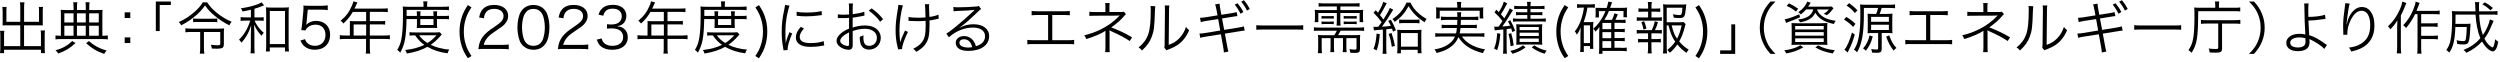<svg width="528" height="13" viewBox="0 0 528 13" fill="none" xmlns="http://www.w3.org/2000/svg">
<path d="M4.28 1.58C4.28 1.04 4.26 0.76 4.2 0.49H5.17C5.11 0.83 5.09 1.08 5.09 1.58V4.61H8.24V2.34C8.24 2 8.23 1.74 8.19 1.46H9.09C9.04 1.81 9.03 2.04 9.03 2.37V4.76C9.03 5 9.04 5.17 9.05 5.37C8.81 5.36 8.53 5.35 8.31 5.35H5.08V9.74H8.65V7.46C8.65 7.03 8.64 6.73 8.59 6.43H9.5C9.45 6.74 9.44 7.03 9.44 7.5V10.21C9.44 10.64 9.46 10.91 9.51 11.22H8.65V10.5H0.86V11.22H0C0.05 10.92 0.07 10.6 0.07 10.21V7.57C0.07 7.11 0.06 6.8 0.01 6.5H0.92C0.87 6.8 0.86 7.06 0.86 7.52V9.74H4.28V5.35H1.28C1.06 5.35 0.79 5.36 0.54 5.37C0.55 5.14 0.56 4.96 0.56 4.76V2.38C0.56 2.08 0.54 1.79 0.5 1.46H1.4C1.36 1.71 1.35 1.98 1.35 2.35V4.6H4.28V1.58Z" fill="black"/>
<path d="M15.53 1.54C15.53 1 15.52 0.78 15.46 0.48H16.34C16.27 0.8 16.26 1.03 16.26 1.55V2.11H18.12V1.55C18.12 0.99 18.11 0.77 18.05 0.48H18.93C18.87 0.79 18.85 1.04 18.85 1.54V2.12H20.53C21.11 2.12 21.44 2.11 21.67 2.08C21.63 2.32 21.62 2.6 21.62 3.04V7.55C22.17 7.55 22.44 7.53 22.77 7.48V8.32C22.43 8.27 22.06 8.25 21.53 8.25H12.95C12.43 8.25 12.05 8.27 11.72 8.32V7.48C12.04 7.53 12.31 7.55 12.86 7.55V3.04C12.86 2.6 12.85 2.34 12.81 2.08C13.07 2.1 13.39 2.12 13.91 2.12H15.54V1.54H15.53ZM15.95 9.1C14.63 10.28 13.87 10.73 12.3 11.3C12.08 10.96 11.98 10.831 11.72 10.62C12.63 10.37 13.12 10.161 13.77 9.8C14.33 9.48 14.65 9.24 15.26 8.66L15.94 9.1H15.95ZM15.53 2.81H13.59V4.74H15.53V2.81ZM15.53 5.43H13.59V7.55H15.53V5.43ZM18.11 4.74V2.81H16.25V4.74H18.11ZM18.11 7.55V5.43H16.25V7.55H18.11ZM18.78 8.68C19.44 9.24 19.76 9.47 20.38 9.81C21.1 10.21 21.63 10.421 22.53 10.671C22.29 10.931 22.18 11.081 22.01 11.38C21.13 11.081 20.61 10.841 19.93 10.441C19.32 10.07 18.95 9.78 18.18 9.12L18.78 8.68ZM20.86 4.74V2.81H18.83V4.74H20.86ZM20.86 7.55V5.43H18.83V7.55H20.86Z" fill="black"/>
<path d="M27.52 3.8H26.33V2.61H27.52V3.8ZM26.33 9.09V7.9H27.52V9.09H26.33Z" fill="black"/>
<path d="M32.91 6.57V0.32H36.09V1.06H33.73V6.56H32.91V6.57Z" fill="black"/>
<path d="M43.73 0.47C44.32 1.37 44.97 2.05 45.9 2.8C46.88 3.57 47.87 4.16 48.92 4.59C48.66 4.93 48.62 4.99 48.44 5.35C47.29 4.79 46.27 4.11 45.25 3.26C44.41 2.55 43.88 1.99 43.31 1.15C42.69 2.01 42.29 2.46 41.52 3.14C40.47 4.06 39.47 4.75 38.26 5.34C38.09 5 38.03 4.93 37.76 4.66C38.92 4.14 40.05 3.42 40.96 2.62C41.79 1.91 42.34 1.29 42.83 0.49H43.73V0.47ZM40.53 6.75C40.06 6.75 39.61 6.77 39.15 6.82V5.98C39.59 6.03 39.99 6.05 40.53 6.05H46.23C46.72 6.05 46.98 6.04 47.33 6C47.29 6.3 47.28 6.58 47.28 7V9.33C47.28 9.75 47.15 10.04 46.9 10.15C46.7 10.23 46.28 10.29 45.82 10.29C45.57 10.29 45.16 10.28 44.74 10.25C44.69 9.94 44.64 9.76 44.54 9.45C45.14 9.52 45.56 9.56 45.99 9.56C46.4 9.56 46.52 9.49 46.52 9.25V6.76H43.07V10.09C43.07 10.61 43.09 10.97 43.17 11.34H42.2C42.26 10.94 42.28 10.55 42.28 10.09V6.76H40.54L40.53 6.75ZM40.79 3.9C41.03 3.94 41.28 3.95 41.74 3.95H44.88C45.36 3.95 45.64 3.94 45.89 3.9V4.69C45.59 4.65 45.31 4.64 44.88 4.64H41.73C41.36 4.64 41.05 4.65 40.79 4.69V3.9Z" fill="black"/>
<path d="M53.01 2.05C52.36 2.21 52.06 2.28 51.21 2.43C51.16 2.19 51.07 2 50.87 1.75C52.31 1.56 53.47 1.27 54.53 0.85C54.85 0.73 55.08 0.61 55.25 0.49L55.77 1.13C55.69 1.15 55.66 1.17 55.49 1.24C54.89 1.48 54.29 1.7 53.74 1.85V3.68H54.65C55.15 3.68 55.42 3.67 55.69 3.62V4.41C55.39 4.36 55.11 4.35 54.65 4.35H53.77C53.91 4.71 54.02 4.91 54.27 5.3C54.73 5.98 55.07 6.39 55.72 6.94C55.53 7.12 55.42 7.24 55.23 7.55C54.51 6.78 54.08 6.13 53.67 5.19C53.697 5.624 53.717 6.304 53.73 7.23V9.8C53.73 10.53 53.74 10.92 53.8 11.26H52.91C52.96 10.9 52.98 10.54 52.98 9.8V7.31C52.98 6.87 53 5.99 53.04 5.33C52.78 6.21 52.52 6.79 52.08 7.55C51.76 8.1 51.49 8.46 50.99 9.02C50.82 8.74 50.68 8.56 50.49 8.37C51.59 7.29 52.32 6.03 52.85 4.35H51.96C51.49 4.35 51.18 4.37 50.82 4.42V3.6C51.15 3.65 51.46 3.67 51.96 3.67H52.99V2.04L53.01 2.05ZM56.98 10.87H56.16C56.2 10.52 56.22 10.13 56.22 9.48V2.81C56.22 2.26 56.2 1.9 56.16 1.54C56.52 1.59 56.77 1.6 57.29 1.6H59.88C60.4 1.6 60.7 1.59 61.02 1.54C60.97 1.88 60.96 2.24 60.96 2.81V9.39C60.96 10.01 60.98 10.52 61.03 10.87H60.19V10.02H56.98V10.87ZM56.98 9.31H60.19V2.32H56.98V9.31Z" fill="black"/>
<path d="M64.76 4.7C64.747 4.847 64.713 5.027 64.66 5.24C65.24 4.69 65.93 4.41 66.76 4.41C67.64 4.41 68.38 4.7 68.92 5.23C69.46 5.75 69.72 6.45 69.72 7.34C69.72 9.27 68.46 10.51 66.48 10.51C65.54 10.51 64.77 10.23 64.19 9.69C63.89 9.39 63.72 9.14 63.44 8.56L64.42 8.27C64.54 8.61 64.62 8.76 64.8 8.97C65.21 9.43 65.81 9.68 66.5 9.68C67.84 9.68 68.74 8.77 68.74 7.39C68.74 6.01 67.91 5.21 66.64 5.21C66.03 5.21 65.5 5.38 65.07 5.71C64.78 5.94 64.65 6.11 64.52 6.43L63.62 6.35C63.72 5.88 63.75 5.63 63.8 5.11L64.06 2.4C64.08 2.05 64.1 1.91 64.1 1.68C64.1 1.51 64.1 1.46 64.08 1.16C64.45 1.21 64.64 1.22 65.35 1.22H67.82C68.47 1.22 68.74 1.2 69.22 1.12V2.14C68.76 2.07 68.38 2.04 67.82 2.04H65L64.75 4.69L64.76 4.7Z" fill="black"/>
<path d="M73.92 5.15C73.92 4.89 73.91 4.68 73.88 4.44C74.13 4.46 74.4 4.48 74.73 4.48H77.33V2.52H74.51C73.9 3.54 73.32 4.25 72.52 4.97C72.33 4.69 72.21 4.57 71.94 4.39C73.13 3.38 73.77 2.51 74.34 1.16C74.5 0.81 74.58 0.54 74.64 0.28L75.49 0.52C75.44 0.62 75.41 0.7 75.33 0.84L74.87 1.81H80.82C81.35 1.81 81.6 1.8 81.9 1.75V2.57C81.6 2.52 81.31 2.51 80.82 2.51H78.11V4.47H80.28C80.77 4.47 81.04 4.46 81.35 4.41V5.2C81.04 5.16 80.75 5.15 80.29 5.15H78.11V7.5H81.13C81.67 7.5 82.01 7.48 82.34 7.43V8.29C81.99 8.24 81.62 8.22 81.13 8.22H78.11V10.2C78.11 10.72 78.13 11 78.19 11.32H77.24C77.3 11.02 77.31 10.76 77.31 10.2V8.22H72.98C72.49 8.22 72.12 8.24 71.77 8.29V7.43C72.12 7.48 72.45 7.5 72.98 7.5H73.89V5.14L73.92 5.15ZM77.33 7.51V5.16H74.69V7.51H77.33Z" fill="black"/>
<path d="M85.86 4.02C85.78 7.91 85.51 9.32 84.53 11.13C84.31 10.85 84.15 10.71 83.9 10.54C84.34 9.8 84.58 9.2 84.75 8.37C85 7.18 85.11 5.53 85.11 2.83C85.11 2.05 85.1 1.73 85.06 1.37C85.44 1.41 85.83 1.43 86.3 1.43H89.45V1.08C89.45 0.78 89.43 0.55 89.38 0.3H90.27C90.23 0.52 90.21 0.76 90.21 1.08V1.43H93.5C94.13 1.43 94.5 1.41 94.81 1.36V2.15C94.45 2.1 94.13 2.09 93.56 2.09H85.88V3.37H88.05V3.18C88.05 2.85 88.04 2.62 88 2.39H88.83C88.79 2.64 88.78 2.87 88.78 3.17V3.37H91.56V3.18C91.56 2.87 91.54 2.62 91.51 2.39H92.34C92.3 2.61 92.29 2.83 92.29 3.19V3.37H93.73C94.27 3.37 94.53 3.36 94.82 3.31V4.08C94.56 4.03 94.24 4.02 93.73 4.02H92.29V5.2C92.29 5.48 92.3 5.7 92.33 5.92C92.09 5.9 92.01 5.9 91.55 5.9H88.88C88.4 5.9 88.18 5.9 88.02 5.92C88.04 5.69 88.06 5.44 88.06 5.2V4.02H85.88H85.86ZM93.32 7.26C93.18 7.42 93.12 7.48 92.91 7.72C92.36 8.36 91.67 8.98 90.97 9.47C92.15 10.03 93.45 10.37 94.88 10.47C94.71 10.73 94.62 10.95 94.52 11.26C92.72 11 91.53 10.61 90.27 9.89C89.01 10.59 87.78 10.98 85.92 11.31C85.85 11.03 85.76 10.85 85.58 10.57C87.34 10.34 88.47 10.03 89.61 9.48C88.81 8.89 88.29 8.36 87.68 7.47C87.1 7.47 86.8 7.48 86.49 7.53V6.79C86.75 6.84 87.09 6.85 87.7 6.85H92.05C92.43 6.85 92.64 6.84 92.88 6.81L93.31 7.28L93.32 7.26ZM88.52 7.45C88.98 8.12 89.44 8.55 90.28 9.08C91.04 8.61 91.44 8.26 92.2 7.45H88.52ZM88.77 5.28H91.55V4.02H88.77V5.28Z" fill="black"/>
<path d="M98.81 12.31C98.11 11.24 97.83 10.67 97.54 9.8C97.22 8.83 97.05 7.8 97.05 6.68C97.05 5.56 97.22 4.53 97.54 3.56C97.83 2.71 98.12 2.13 98.81 1.07L99.57 1.55C98.9 2.58 98.63 3.12 98.37 3.97C98.09 4.83 97.96 5.73 97.96 6.68C97.96 7.63 98.09 8.54 98.37 9.4C98.63 10.25 98.9 10.79 99.57 11.82L98.81 12.3V12.31Z" fill="black"/>
<path d="M102.35 10.33C101.59 10.33 101.41 10.34 101.03 10.39C101.16 9.44 101.2 9.26 101.38 8.81C101.68 8.06 102.18 7.39 102.94 6.75C103.36 6.39 103.38 6.38 104.77 5.43C105.96 4.63 106.35 4.1 106.35 3.37C106.35 2.46 105.58 1.87 104.36 1.87C103.57 1.87 102.98 2.13 102.62 2.65C102.39 2.97 102.28 3.26 102.2 3.86L101.19 3.69C101.37 2.83 101.55 2.41 101.94 1.96C102.48 1.35 103.3 1.04 104.35 1.04C106.16 1.04 107.32 1.95 107.32 3.37C107.32 3.98 107.08 4.56 106.61 5.07C106.25 5.48 105.94 5.7 104.57 6.62C103.62 7.26 103.24 7.59 102.84 8.09C102.47 8.58 102.3 8.91 102.16 9.48H105.99C106.59 9.48 107 9.46 107.45 9.4V10.41C106.97 10.36 106.57 10.34 105.97 10.34H102.32L102.35 10.33Z" fill="black"/>
<path d="M110.46 9.66C110.14 9.34 109.88 8.96 109.74 8.56C109.44 7.72 109.28 6.77 109.28 5.79C109.28 4.52 109.56 3.22 109.98 2.53C110.56 1.56 111.48 1.05 112.67 1.05C113.56 1.05 114.32 1.34 114.86 1.9C115.2 2.24 115.44 2.61 115.58 3C115.88 3.83 116.04 4.79 116.04 5.78C116.04 7.23 115.73 8.52 115.2 9.25C114.6 10.09 113.76 10.51 112.66 10.51C111.77 10.51 111.03 10.22 110.47 9.66H110.46ZM111.16 2.49C110.91 2.77 110.72 3.07 110.62 3.37C110.37 4.1 110.25 4.92 110.25 5.79C110.25 6.91 110.49 8.08 110.81 8.64C111.23 9.34 111.85 9.68 112.67 9.68C113.27 9.68 113.79 9.49 114.14 9.12C114.4 8.84 114.6 8.53 114.7 8.18C114.95 7.44 115.07 6.64 115.07 5.76C115.07 4.72 114.84 3.53 114.53 2.97C114.13 2.25 113.49 1.88 112.65 1.88C112.03 1.88 111.53 2.08 111.15 2.49H111.16Z" fill="black"/>
<path d="M119.14 10.33C118.38 10.33 118.2 10.34 117.82 10.39C117.95 9.44 117.99 9.26 118.17 8.81C118.47 8.06 118.97 7.39 119.73 6.75C120.15 6.39 120.17 6.38 121.56 5.43C122.75 4.63 123.14 4.1 123.14 3.37C123.14 2.46 122.37 1.87 121.15 1.87C120.36 1.87 119.77 2.13 119.41 2.65C119.18 2.97 119.07 3.26 118.99 3.86L117.98 3.69C118.16 2.83 118.34 2.41 118.73 1.96C119.27 1.35 120.09 1.04 121.14 1.04C122.95 1.04 124.11 1.95 124.11 3.37C124.11 3.98 123.87 4.56 123.4 5.07C123.04 5.48 122.73 5.7 121.36 6.62C120.41 7.26 120.03 7.59 119.63 8.09C119.26 8.58 119.09 8.91 118.95 9.48H122.78C123.38 9.48 123.79 9.46 124.24 9.4V10.41C123.76 10.36 123.36 10.34 122.76 10.34H119.11L119.14 10.33Z" fill="black"/>
<path d="M127.06 8.111C127.25 8.731 127.42 8.991 127.79 9.251C128.2 9.541 128.73 9.681 129.34 9.681C130.73 9.681 131.61 8.961 131.61 7.821C131.61 6.681 130.76 5.991 129.16 5.991C128.83 5.991 128.53 6.011 128.2 6.051V5.101C128.48 5.151 128.76 5.171 129.09 5.171C129.88 5.171 130.47 4.991 130.84 4.621C131.14 4.331 131.32 3.891 131.32 3.461C131.32 2.431 130.6 1.831 129.39 1.831C128.66 1.831 128.13 2.031 127.79 2.471C127.62 2.691 127.54 2.881 127.41 3.321L126.41 3.101C126.61 2.491 126.76 2.211 127.06 1.901C127.59 1.321 128.4 1.021 129.45 1.021C131.19 1.021 132.29 1.931 132.29 3.371C132.29 4.101 131.98 4.751 131.45 5.121C131.14 5.351 130.87 5.441 130.32 5.551C131.02 5.621 131.39 5.751 131.79 6.071C132.32 6.481 132.59 7.111 132.59 7.881C132.59 9.501 131.34 10.511 129.34 10.511C128.13 10.511 127.23 10.171 126.65 9.531C126.4 9.241 126.25 8.981 126.04 8.371L127.05 8.121L127.06 8.111Z" fill="black"/>
<path d="M136.79 5.15C136.79 4.89 136.78 4.68 136.75 4.44C137 4.46 137.27 4.48 137.6 4.48H140.2V2.52H137.38C136.77 3.54 136.19 4.25 135.39 4.97C135.2 4.69 135.08 4.57 134.81 4.39C136 3.38 136.64 2.51 137.21 1.16C137.37 0.81 137.45 0.54 137.51 0.28L138.36 0.52C138.31 0.62 138.28 0.7 138.2 0.84L137.74 1.81H143.69C144.22 1.81 144.47 1.8 144.77 1.75V2.57C144.47 2.52 144.18 2.51 143.69 2.51H140.98V4.47H143.15C143.64 4.47 143.91 4.46 144.22 4.41V5.2C143.91 5.16 143.62 5.15 143.16 5.15H140.98V7.5H144C144.54 7.5 144.88 7.48 145.21 7.43V8.29C144.86 8.24 144.49 8.22 144 8.22H140.98V10.2C140.98 10.72 141 11 141.06 11.32H140.11C140.17 11.02 140.18 10.76 140.18 10.2V8.22H135.85C135.36 8.22 134.99 8.24 134.64 8.29V7.43C134.99 7.48 135.32 7.5 135.85 7.5H136.76V5.14L136.79 5.15ZM140.21 7.51V5.16H137.57V7.51H140.21Z" fill="black"/>
<path d="M148.73 4.02C148.65 7.91 148.38 9.32 147.4 11.13C147.18 10.85 147.02 10.71 146.77 10.54C147.21 9.8 147.45 9.2 147.62 8.37C147.87 7.18 147.98 5.53 147.98 2.83C147.98 2.05 147.97 1.73 147.93 1.37C148.31 1.41 148.7 1.43 149.17 1.43H152.32V1.08C152.32 0.78 152.3 0.55 152.25 0.3H153.14C153.1 0.52 153.08 0.76 153.08 1.08V1.43H156.37C157 1.43 157.37 1.41 157.68 1.36V2.15C157.32 2.1 157 2.09 156.43 2.09H148.75V3.37H150.92V3.18C150.92 2.85 150.91 2.62 150.87 2.39H151.7C151.66 2.64 151.65 2.87 151.65 3.17V3.37H154.43V3.18C154.43 2.87 154.41 2.62 154.38 2.39H155.21C155.17 2.61 155.16 2.83 155.16 3.19V3.37H156.6C157.14 3.37 157.4 3.36 157.69 3.31V4.08C157.43 4.03 157.11 4.02 156.6 4.02H155.16V5.2C155.16 5.48 155.17 5.7 155.2 5.92C154.96 5.9 154.88 5.9 154.42 5.9H151.75C151.27 5.9 151.05 5.9 150.89 5.92C150.91 5.69 150.93 5.44 150.93 5.2V4.02H148.75H148.73ZM156.19 7.26C156.05 7.42 155.99 7.48 155.78 7.72C155.23 8.36 154.54 8.98 153.84 9.47C155.01 10.03 156.32 10.37 157.75 10.47C157.58 10.73 157.49 10.95 157.39 11.26C155.59 11 154.4 10.61 153.14 9.89C151.88 10.59 150.65 10.98 148.79 11.31C148.72 11.03 148.63 10.85 148.45 10.57C150.21 10.34 151.34 10.03 152.48 9.48C151.68 8.89 151.16 8.36 150.55 7.47C149.97 7.47 149.67 7.48 149.36 7.53V6.79C149.62 6.84 149.96 6.85 150.57 6.85H154.92C155.3 6.85 155.51 6.84 155.75 6.81L156.18 7.28L156.19 7.26ZM151.4 7.45C151.86 8.12 152.32 8.55 153.16 9.08C153.92 8.61 154.32 8.26 155.08 7.45H151.4ZM151.65 5.28H154.43V4.02H151.65V5.28Z" fill="black"/>
<path d="M160.29 1.07C160.99 2.14 161.27 2.71 161.56 3.56C161.9 4.53 162.05 5.56 162.05 6.68C162.05 7.8 161.89 8.83 161.56 9.8C161.27 10.66 160.98 11.24 160.29 12.31L159.53 11.83C160.2 10.8 160.47 10.26 160.73 9.41C161.01 8.55 161.14 7.65 161.14 6.69C161.14 5.73 161.01 4.84 160.73 3.98C160.47 3.13 160.2 2.59 159.53 1.56L160.29 1.08V1.07Z" fill="black"/>
<path d="M166.74 1.19C166.56 1.71 166.42 2.29 166.24 3.11C165.99 4.37 165.88 5.42 165.88 6.86C165.88 7.8 165.9 8.5 165.95 9.14C166.12 8.34 166.35 7.68 166.73 6.8L167.31 7.08C166.77 8.27 166.34 9.71 166.34 10.38V10.56L165.48 10.63C165.46 10.44 165.44 10.38 165.41 10.15C165.18 8.88 165.1 8.02 165.1 6.76C165.1 5.06 165.24 3.79 165.64 2.01C165.76 1.45 165.78 1.33 165.81 1.05L166.76 1.19H166.74ZM169.8 6.02C169.2 6.68 168.9 7.26 168.9 7.78C168.9 8.67 169.66 9.1 171.2 9.1C172.29 9.1 173.31 8.94 173.96 8.68L174.08 9.6C173.92 9.61 173.9 9.62 173.66 9.66C172.82 9.83 172.02 9.9 171.2 9.9C169.83 9.9 168.97 9.61 168.45 8.99C168.21 8.69 168.09 8.33 168.09 7.89C168.09 7.16 168.39 6.51 169.13 5.66L169.79 6.02H169.8ZM168.27 2.47C168.79 2.6 169.37 2.65 170.31 2.65C171.64 2.65 172.72 2.54 173.52 2.33L173.58 3.18C173.58 3.18 173.28 3.22 172.75 3.29C172.05 3.39 171.09 3.45 170.17 3.45C169.5 3.45 169.03 3.41 168.25 3.33V2.48L168.27 2.47Z" fill="black"/>
<path d="M182.56 3.3C182.42 3.32 182.37 3.34 182.2 3.37C181.22 3.57 180.64 3.67 180.08 3.73V5.81C181.12 5.5 181.85 5.38 182.66 5.38C183.51 5.38 184.23 5.55 184.78 5.88C185.57 6.35 186.02 7.12 186.02 8C186.02 9.4 184.95 10.48 183.57 10.48C182.62 10.48 181.95 9.99 181.72 9.12C181.61 8.72 181.56 8.36 181.58 7.76C181.95 7.66 182.07 7.62 182.37 7.45C182.35 7.67 182.35 7.77 182.35 7.92C182.35 9.17 182.71 9.68 183.59 9.68C184.53 9.68 185.2 8.97 185.2 7.99C185.2 6.82 184.2 6.08 182.63 6.08C181.86 6.08 181.09 6.22 180.09 6.55V9.55C180.09 10.2 179.8 10.511 179.21 10.511C178.54 10.511 177.76 10.21 177.23 9.74C176.86 9.42 176.68 9.04 176.68 8.61C176.68 8.08 176.98 7.57 177.63 7.02C178.07 6.65 178.57 6.36 179.32 6.04V3.77C179.247 3.777 179.087 3.79 178.84 3.81C178.62 3.82 178.42 3.82 178.07 3.82C177.89 3.82 177.57 3.82 177.44 3.81H176.95V3.02C177.3 3.08 177.63 3.1 178.17 3.1C178.49 3.1 178.96 3.09 179.32 3.06V1.87C179.32 1.39 179.31 1.09 179.26 0.73H180.15C180.1 1.07 180.09 1.29 180.09 1.85V3C181.12 2.87 181.88 2.71 182.54 2.48L182.58 3.28L182.56 3.3ZM179.31 6.84C178.12 7.42 177.45 8.06 177.45 8.64C177.45 8.89 177.62 9.13 177.97 9.36C178.29 9.56 178.73 9.71 179.04 9.71C179.28 9.71 179.32 9.64 179.32 9.12V6.84H179.31ZM185.89 4.59C185.25 3.7 184.4 2.88 183.47 2.24L184.09 1.77C185.19 2.55 185.79 3.13 186.51 4.05L185.89 4.59Z" fill="black"/>
<path d="M190.69 1.16C190.31 2.3 189.96 4.76 189.96 6.39C189.96 7.05 190.01 7.94 190.06 8.34C190.11 8.6 190.13 8.86 190.13 8.99C190.37 8.14 190.45 7.92 191.14 6.45L191.75 6.74C191.4 7.45 191.1 8.19 190.86 8.84C190.62 9.55 190.52 9.96 190.52 10.36L189.69 10.43C189.67 10.27 189.65 10.24 189.59 10.01C189.29 8.88 189.15 7.72 189.15 6.46C189.15 5.04 189.26 4.06 189.63 1.84C189.71 1.35 189.73 1.23 189.74 1.01L190.69 1.15V1.16ZM191.91 3.58C192.37 3.69 193.06 3.74 193.95 3.74C194.43 3.74 194.87 3.72 195.47 3.67C195.41 1.58 195.39 1.24 195.33 0.88H196.25C196.23 1.06 196.21 1.13 196.21 1.28C196.21 1.36 196.21 1.42 196.22 1.64C196.227 1.827 196.25 2.474 196.29 3.58C197.2 3.45 197.75 3.29 198.2 3.08L198.26 3.94C198.01 3.99 197.98 3.99 197.62 4.08C197.16 4.19 196.79 4.26 196.31 4.32C196.32 4.64 196.32 4.84 196.32 5.18C196.32 7.46 196.1 8.44 195.4 9.4C194.96 9.99 194.44 10.41 193.52 10.95C193.28 10.64 193.19 10.54 192.87 10.3C193.71 9.89 194.27 9.47 194.7 8.92C195.31 8.14 195.5 7.26 195.5 5.35C195.5 5.01 195.5 4.75 195.48 4.4C194.95 4.45 194.26 4.47 193.73 4.47C193.39 4.47 192.71 4.45 192.28 4.42C192.17 4.41 192.11 4.41 192.06 4.41C192.02 4.41 191.96 4.41 191.88 4.42V3.58H191.91Z" fill="black"/>
<path d="M201.34 1.47C201.68 1.53 201.89 1.54 202.47 1.54C203.47 1.54 205.06 1.47 206.14 1.38C206.45 1.36 206.56 1.33 206.72 1.25L207.22 1.91C207.05 1.99 206.99 2.04 206.61 2.41C204.95 4.03 203.5 5.28 202.66 5.82L202.68 5.86C203.59 5.37 204.56 5.12 205.62 5.12C207.62 5.12 208.91 6.1 208.91 7.64C208.91 9.51 207.17 10.751 204.51 10.751C202.82 10.751 201.85 10.13 201.85 9.02C201.85 8.22 202.59 7.62 203.59 7.62C204.39 7.62 205.09 7.97 205.57 8.6C205.82 8.94 205.95 9.22 206.12 9.75C207.38 9.4 208.04 8.67 208.04 7.65C208.04 6.5 207.08 5.82 205.46 5.82C203.7 5.82 201.8 6.59 200.41 7.87L199.87 7.1C200.3 6.85 200.73 6.54 201.55 5.88C202.83 4.86 204.73 3.19 205.56 2.38C205.607 2.334 205.663 2.277 205.73 2.21C205.73 2.21 205.75 2.19 205.78 2.16L205.83 2.11L205.81 2.09C205.81 2.09 205.77 2.09 205.7 2.1C205.32 2.17 203.88 2.26 202.05 2.32C201.79 2.33 201.67 2.34 201.4 2.38L201.35 1.48L201.34 1.47ZM203.6 8.29C203 8.29 202.63 8.58 202.63 9.03C202.63 9.34 202.79 9.57 203.11 9.76C203.42 9.93 203.94 10.04 204.45 10.04C204.75 10.04 204.89 10.03 205.33 9.96C205.07 8.87 204.47 8.29 203.6 8.29Z" fill="black"/>
<path d="M222.25 8.49H225.46C226.18 8.49 226.43 8.48 226.86 8.42V9.36C226.45 9.31 226.11 9.3 225.47 9.3H218.35C217.73 9.3 217.38 9.31 216.97 9.36V8.42C217.4 8.48 217.65 8.49 218.36 8.49H221.36V3.17H219.27C218.62 3.17 218.29 3.18 217.88 3.23V2.31C218.3 2.37 218.59 2.38 219.28 2.38H224.54C225.24 2.38 225.52 2.37 225.94 2.31V3.23C225.53 3.18 225.2 3.17 224.55 3.17H222.24V8.48L222.25 8.49Z" fill="black"/>
<path d="M233.4 11.03C233.45 10.74 233.47 10.43 233.47 10.01V6.63C233.47 6.57 233.47 6.56 233.48 6.5C232.71 7.05 231.15 7.72 229.43 8.25C229.27 7.87 229.21 7.75 228.99 7.46C230.44 7.09 231.29 6.79 232.46 6.22C234 5.48 235.33 4.5 236.49 3.26C236.18 3.28 235.99 3.3 235.81 3.3L231.23 3.32C230.69 3.32 230.4 3.33 230.07 3.37V2.47C230.38 2.53 230.73 2.55 231.23 2.55H233.46V1.47C233.46 1.07 233.45 0.89 233.41 0.65H234.37C234.32 0.9 234.31 1.08 234.31 1.44V2.54H236.83C237.08 2.54 237.2 2.52 237.36 2.46L237.8 2.99C237.62 3.15 237.6 3.17 237.48 3.31C236.68 4.26 236.05 4.82 234.7 5.79C236.55 6.5 237.57 6.99 239.09 7.88L238.6 8.67C237.6 8 236.56 7.43 234.64 6.57C234.58 6.55 234.46 6.49 234.29 6.39C234.33 6.57 234.34 6.71 234.34 7V9.97C234.34 10.5 234.34 10.69 234.39 11.01H233.42L233.4 11.03Z" fill="black"/>
<path d="M243.99 1.33C243.957 1.53 243.933 1.873 243.92 2.36C243.82 5.61 243.73 6.5 243.27 7.71C242.86 8.83 242.29 9.63 241.19 10.67C240.95 10.36 240.83 10.25 240.47 10.02C241.45 9.24 242.1 8.38 242.5 7.26C242.87 6.22 243.04 4.65 243.04 2.11C243.04 1.68 243.03 1.53 242.99 1.26L243.99 1.32V1.33ZM246.97 1.19C246.91 1.48 246.9 1.69 246.9 2.24L246.83 9.48C247.83 9.11 248.44 8.73 249.06 8.09C249.72 7.41 250.19 6.61 250.48 5.69C250.73 6.01 250.83 6.12 251.15 6.39C250.56 7.77 249.77 8.76 248.74 9.47C248.21 9.83 247.73 10.07 247.03 10.35C246.883 10.403 246.757 10.45 246.65 10.49C246.51 10.55 246.48 10.56 246.37 10.62L245.89 10.07C245.96 9.87 245.97 9.77 245.97 9.25L246.04 2.23C246.04 1.71 246.023 1.353 245.99 1.16H246.97V1.19Z" fill="black"/>
<path d="M256.89 1.96C256.78 1.36 256.75 1.22 256.63 0.94L257.58 0.77C257.59 1.07 257.59 1.14 257.71 1.8L257.95 3.12L260.12 2.78C260.83 2.65 260.9 2.64 261.17 2.54L261.34 3.4C261.11 3.42 261.04 3.42 260.87 3.45C260.8 3.46 260.61 3.5 260.27 3.55L258.09 3.9L258.55 6.31L261.52 5.83C262.23 5.71 262.43 5.66 262.71 5.57L262.88 6.46C262.63 6.47 262.58 6.48 262.35 6.51C262.24 6.53 262.12 6.56 261.98 6.58L261.7 6.62L258.69 7.1L259.18 9.76C259.29 10.35 259.34 10.54 259.44 10.89L258.48 11.08C258.47 10.77 258.44 10.56 258.34 9.93L257.85 7.24L254.64 7.74C253.99 7.85 253.87 7.87 253.49 7.99L253.33 7.08H253.4C253.71 7.08 253.96 7.06 254.52 6.97L257.71 6.45L257.28 4.03L254.81 4.41C254.11 4.53 253.9 4.58 253.61 4.67L253.44 3.76C253.79 3.76 254.11 3.72 254.69 3.64L257.14 3.24L256.9 1.95L256.89 1.96ZM261.36 0.68C261.9 1.33 262.24 1.83 262.6 2.54L261.99 2.9C261.7 2.26 261.13 1.38 260.77 0.99L261.37 0.68H261.36ZM262.72 0.03C263.26 0.69 263.56 1.13 263.96 1.89L263.36 2.24C263.11 1.68 262.61 0.9 262.14 0.36L262.73 0.04L262.72 0.03Z" fill="black"/>
<path d="M265.33 5.31C265.68 5.37 266 5.38 266.82 5.38H273.79C274.68 5.38 274.87 5.37 275.24 5.32V6.29C274.86 6.25 274.58 6.24 273.78 6.24H266.82C265.94 6.24 265.69 6.25 265.33 6.29V5.31Z" fill="black"/>
<path d="M278.69 6.48C278.21 6.48 277.84 6.49 277.5 6.53V5.76C277.86 5.81 278.24 5.83 278.69 5.83H286.94C287.43 5.83 287.77 5.81 288.1 5.76V6.53C287.78 6.49 287.46 6.48 286.94 6.48H283.13C282.99 6.79 282.82 7.08 282.59 7.42H286.19C286.68 7.42 286.98 7.41 287.28 7.37C287.24 7.66 287.23 7.93 287.23 8.31V10.28C287.23 11 287.03 11.18 286.15 11.18C285.84 11.18 285.65 11.17 285.19 11.14C285.14 10.79 285.11 10.66 285 10.38C285.46 10.44 285.85 10.48 286.13 10.48C286.41 10.48 286.5 10.41 286.5 10.18V8.05H284.35V9.83C284.35 10.41 284.36 10.69 284.42 11.01H283.57C283.63 10.67 283.64 10.4 283.64 9.83V8.05H281.73V9.83C281.73 10.41 281.74 10.66 281.8 11.01H280.95C281 10.71 281.02 10.39 281.02 9.83V8.05H279.14V10.02C279.14 10.55 279.15 10.87 279.21 11.23H278.32C278.38 10.83 278.4 10.45 278.4 10.01V8.35C278.4 7.97 278.39 7.69 278.35 7.38C278.72 7.42 278.96 7.43 279.49 7.43H281.79C282.03 7.09 282.2 6.81 282.34 6.49H278.67L278.69 6.48ZM279.68 1.36C279.18 1.36 278.83 1.37 278.49 1.41V0.65C278.84 0.7 279.22 0.72 279.71 0.72H285.95C286.49 0.72 286.81 0.7 287.14 0.65V1.41C286.82 1.37 286.53 1.36 285.99 1.36H283.09V2.13H286.6C287.26 2.13 287.54 2.12 287.91 2.07C287.87 2.36 287.86 2.59 287.86 2.98V3.76C287.86 4.14 287.87 4.37 287.93 4.67H287.15V2.74H283.08V4.25C283.08 4.84 283.09 5.09 283.15 5.41H282.27C282.32 5.1 282.34 4.77 282.34 4.25V2.74H278.43V4.67H277.65C277.71 4.36 277.72 4.13 277.72 3.76V2.98C277.72 2.61 277.71 2.38 277.67 2.07C278.04 2.12 278.32 2.13 278.99 2.13H282.34V1.36H279.67H279.68ZM279.11 3.36C279.33 3.4 279.49 3.41 279.84 3.41H280.99C281.3 3.41 281.47 3.4 281.69 3.36V3.96C281.49 3.92 281.29 3.91 280.99 3.91H279.84C279.52 3.91 279.32 3.92 279.11 3.96V3.36ZM279.11 4.52C279.31 4.56 279.51 4.57 279.84 4.57H280.99C281.29 4.57 281.49 4.56 281.69 4.52V5.12C281.46 5.08 281.28 5.07 280.99 5.07H279.84C279.52 5.07 279.35 5.08 279.11 5.12V4.52ZM283.79 3.36C284.01 3.4 284.17 3.41 284.52 3.41H285.83C286.14 3.41 286.31 3.4 286.53 3.36V3.96C286.33 3.92 286.13 3.91 285.83 3.91H284.52C284.18 3.91 284 3.92 283.79 3.96V3.36ZM283.79 4.52C283.99 4.56 284.19 4.57 284.52 4.57H285.83C286.13 4.57 286.32 4.56 286.53 4.52V5.12C286.29 5.08 286.13 5.07 285.83 5.07H284.52C284.2 5.07 284.04 5.08 283.79 5.12V4.52Z" fill="black"/>
<path d="M290.09 5.65C290.31 5.67 290.45 5.67 290.65 5.67C290.76 5.67 290.82 5.67 291.09 5.66C291.417 5.227 291.653 4.903 291.8 4.69C291.2 3.86 290.76 3.35 290.09 2.69L290.56 2.16C290.8 2.42 290.86 2.49 291.04 2.69C291.63 1.72 292.05 0.84 292.13 0.39L292.88 0.69C292.8 0.797 292.647 1.073 292.42 1.52C292.17 2.02 291.88 2.52 291.45 3.19C291.85 3.67 291.93 3.79 292.18 4.13C293.01 2.81 293.39 2.1 293.52 1.67L294.25 2.04C294.18 2.15 294.09 2.27 293.96 2.51C293.4 3.46 292.51 4.8 291.87 5.64C292.71 5.59 292.99 5.57 293.75 5.46C293.55 5.04 293.46 4.86 293.19 4.42L293.75 4.17C294.21 4.97 294.49 5.56 294.82 6.37L294.21 6.69C294.11 6.38 294.08 6.28 293.99 6.05C293.5 6.12 293.33 6.13 292.78 6.19V10.16C292.78 10.69 292.8 10.99 292.85 11.36H291.99C292.04 10.99 292.06 10.64 292.06 10.16V6.25C291.773 6.277 291.327 6.31 290.72 6.35C290.52 6.36 290.38 6.39 290.18 6.42L290.07 5.66L290.09 5.65ZM291.42 7.24C291.23 9.04 291.12 9.57 290.75 10.63L290.09 10.33C290.46 9.39 290.64 8.51 290.74 7.09L291.42 7.23V7.24ZM293.89 6.97C294.2 7.86 294.38 8.54 294.61 9.69L293.95 9.88C293.79 8.78 293.6 8 293.29 7.18L293.89 6.96V6.97ZM297.89 0.56C298.35 1.5 298.83 2.12 299.62 2.81C300.12 3.27 300.6 3.6 301.3 4.01C301.13 4.2 300.96 4.47 300.87 4.71C299.31 3.68 298.32 2.67 297.49 1.3C296.69 2.76 295.9 3.66 294.56 4.63C294.4 4.34 294.31 4.23 294.08 4.02C295.46 3.13 296.35 2.09 297.05 0.55H297.89V0.56ZM295.89 11.26H295.07C295.12 10.92 295.14 10.5 295.14 10.08V7.24C295.14 6.8 295.13 6.62 295.09 6.29C295.33 6.31 295.58 6.33 295.94 6.33H299.39C299.75 6.33 299.99 6.32 300.23 6.29C300.19 6.59 300.18 6.79 300.18 7.24V10.03C300.18 10.52 300.2 11.01 300.24 11.25H299.41V10.52H295.87V11.25L295.89 11.26ZM295.49 4.1C295.8 4.16 296.02 4.17 296.57 4.17H298.73C299.28 4.17 299.49 4.16 299.8 4.1V4.93C299.48 4.88 299.2 4.87 298.7 4.87H296.6C296.12 4.87 295.8 4.88 295.5 4.93V4.1H295.49ZM295.89 9.86H299.44V6.99H295.89V9.86Z" fill="black"/>
<path d="M308.76 7.72C309.23 8.37 309.68 8.8 310.32 9.22C311.23 9.8 312.15 10.14 313.64 10.44C313.45 10.68 313.32 10.91 313.18 11.22C310.64 10.55 309.16 9.59 308.01 7.85C307.61 8.81 307.04 9.51 306.13 10.09C305.33 10.61 304.61 10.89 303.41 11.19C303.29 10.89 303.21 10.76 302.97 10.44C304.18 10.21 304.8 10 305.54 9.58C306.4 9.08 306.93 8.53 307.3 7.72H304.25C303.82 7.72 303.49 7.74 303.13 7.79V6.99C303.44 7.04 303.73 7.06 304.23 7.06H307.52C307.6 6.68 307.64 6.48 307.69 5.91H305.52C305.02 5.91 304.75 5.92 304.48 5.97V5.21C304.79 5.26 305 5.27 305.52 5.27H307.75C307.77 4.8 307.77 4.67 307.79 4.2H305.47C304.97 4.2 304.64 4.22 304.32 4.27V3.49C304.63 3.54 304.94 3.56 305.47 3.56H307.8C307.79 3.01 307.79 2.85 307.73 2.59H308.62C308.57 2.81 308.56 3.01 308.56 3.56H311.07C311.61 3.56 311.91 3.54 312.22 3.49V4.27C311.87 4.21 311.57 4.2 311.07 4.2H308.55C308.54 4.58 308.53 4.87 308.5 5.27H310.88C311.41 5.27 311.6 5.26 311.91 5.21V5.97C311.62 5.92 311.38 5.91 310.88 5.91H308.46C308.4 6.43 308.38 6.64 308.28 7.06H312.38C312.88 7.06 313.18 7.04 313.5 6.99V7.79C313.14 7.74 312.83 7.72 312.37 7.72H308.77H308.76ZM307.77 1.15C307.77 0.87 307.75 0.68 307.69 0.41H308.63C308.58 0.67 308.56 0.88 308.56 1.15V1.61H312.09C312.59 1.61 312.91 1.6 313.29 1.56C313.25 1.81 313.24 2.05 313.24 2.36V3.07C313.24 3.42 313.25 3.66 313.29 3.9H312.51V2.27H304.07V3.9H303.28C303.32 3.64 303.33 3.43 303.33 3.07V2.37C303.33 2.05 303.32 1.81 303.28 1.55C303.66 1.59 303.98 1.6 304.49 1.6H307.79V1.14L307.77 1.15Z" fill="black"/>
<path d="M316.87 7.14C316.74 8.69 316.57 9.52 316.19 10.59L315.55 10.25C315.95 9.29 316.1 8.51 316.21 7L316.87 7.13V7.14ZM315.56 5.62C315.75 5.64 315.84 5.64 316 5.64C316.08 5.64 316.19 5.64 316.5 5.63C316.97 4.98 317.03 4.91 317.32 4.44C316.78 3.73 316.41 3.32 315.64 2.61L316.04 2.05C316.3 2.31 316.33 2.35 316.54 2.57C317.1 1.69 317.45 0.95 317.6 0.35L318.32 0.71C318.24 0.83 318.08 1.127 317.84 1.6C317.64 2.01 317.37 2.44 316.99 3.02C317.39 3.45 317.52 3.6 317.72 3.86C318.33 2.88 318.64 2.3 318.84 1.77L319.54 2.14C319.41 2.31 319.32 2.45 319.11 2.81C318.5 3.85 317.78 4.96 317.29 5.59C318.06 5.54 318.31 5.51 318.95 5.42C318.79 5.07 318.72 4.93 318.48 4.51L318.97 4.27C319.39 4.99 319.67 5.59 319.98 6.51L319.39 6.76C319.29 6.38 319.26 6.26 319.17 6.01C318.85 6.07 318.56 6.11 318.2 6.15V10.11C318.2 10.58 318.22 10.99 318.27 11.33H317.43C317.48 10.98 317.5 10.58 317.5 10.11V6.22C316.79 6.29 316.42 6.33 316.37 6.33C315.96 6.37 315.89 6.38 315.69 6.41L315.57 5.62H315.56ZM319.17 7.01C319.45 7.99 319.54 8.49 319.7 9.6L319.05 9.76C318.94 8.68 318.81 7.93 318.59 7.18L319.17 7.01ZM322.2 10C321.28 10.68 320.71 10.97 319.42 11.36C319.3 11.13 319.17 10.95 318.96 10.76C320.16 10.48 320.79 10.21 321.66 9.57L322.2 10ZM320.9 1.88C320.4 1.88 320.06 1.89 319.8 1.93V1.22C320.12 1.27 320.45 1.29 320.93 1.29H322.56C322.56 0.91 322.54 0.7 322.49 0.4H323.31C323.25 0.7 323.24 0.89 323.24 1.29H325.05C325.53 1.29 325.88 1.27 326.2 1.22V1.93C325.95 1.89 325.59 1.88 325.06 1.88H323.24V2.59H324.67C325.2 2.59 325.49 2.58 325.75 2.53V3.23C325.46 3.19 325.17 3.18 324.69 3.18H323.24V3.95H325.35C325.82 3.95 326.13 3.93 326.47 3.88V4.59C326.13 4.55 325.77 4.53 325.35 4.53H320.7C320.27 4.53 319.86 4.55 319.54 4.59V3.88C319.89 3.94 320.19 3.95 320.7 3.95H322.57V3.18H321.28C320.8 3.18 320.49 3.19 320.19 3.23V2.53C320.44 2.58 320.77 2.59 321.28 2.59H322.57V1.88H320.91H320.9ZM321.3 9.41C320.87 9.41 320.52 9.42 320.22 9.45C320.26 9.19 320.27 8.81 320.27 8.35V6.2C320.27 5.72 320.26 5.43 320.22 5.12C320.51 5.14 320.77 5.16 321.28 5.16H324.66C325.18 5.16 325.42 5.15 325.73 5.12C325.69 5.41 325.68 5.77 325.68 6.24V8.29C325.68 8.79 325.69 9.15 325.73 9.45C325.37 9.43 325.11 9.41 324.7 9.41H321.31H321.3ZM320.94 6.37H324.99V5.7H320.94V6.37ZM320.94 7.61H324.99V6.9H320.94V7.61ZM320.94 8.86H324.99V8.14H320.94V8.86ZM324.02 9.57C324.91 10.15 325.48 10.4 326.66 10.71C326.49 10.89 326.36 11.07 326.22 11.35C325.09 10.99 324.43 10.67 323.51 10.02L324.03 9.58L324.02 9.57Z" fill="black"/>
<path d="M330.45 12.31C329.75 11.24 329.47 10.67 329.18 9.8C328.86 8.83 328.69 7.8 328.69 6.68C328.69 5.56 328.86 4.53 329.18 3.56C329.47 2.71 329.76 2.13 330.45 1.07L331.21 1.55C330.54 2.58 330.27 3.12 330.01 3.97C329.73 4.83 329.6 5.73 329.6 6.68C329.6 7.63 329.73 8.54 330.01 9.4C330.27 10.25 330.54 10.79 331.21 11.82L330.45 12.3V12.31Z" fill="black"/>
<path d="M334.1 1.61C333.63 1.61 333.4 1.62 333.08 1.68V0.86C333.42 0.91 333.73 0.93 334.15 0.93H335.82C336.23 0.93 336.5 0.91 336.83 0.86V1.65C336.52 1.61 336.31 1.6 335.95 1.6H335.27C335.08 2.77 334.89 3.49 334.47 4.67H335.79C336.09 4.67 336.29 4.66 336.53 4.62C336.49 4.91 336.48 5.17 336.48 5.59V9.31C336.48 9.77 336.49 10.02 336.53 10.32H335.81V9.73H334.5V10.98H333.72C333.77 10.67 333.79 10.36 333.79 9.83V7.09C333.79 6.95 333.83 6.17 333.85 5.8C333.57 6.48 333.37 6.86 333.03 7.31C332.85 6.94 332.8 6.85 332.6 6.64C333.27 5.78 333.69 4.95 334.06 3.74C334.29 3.03 334.4 2.5 334.53 1.61H334.1ZM334.5 9.09H335.81V5.35H334.5V9.09ZM342.43 10.11C342.97 10.11 343.22 10.1 343.57 10.05V10.83C343.16 10.78 342.85 10.76 342.43 10.76H338.44V11.36H337.68C337.73 11 337.75 10.66 337.75 10.1V6.86C337.77 6.16 337.79 5.77 337.8 5.67C337.57 6.02 337.36 6.29 336.97 6.69C336.85 6.45 336.69 6.23 336.51 6.07C337.4 5.28 338.02 4.46 338.64 3.29C338.81 2.97 338.94 2.7 339.07 2.35H337.69V3.69H336.95C336.99 3.5 337 3.27 337 2.97V2.27C337 2.05 337 1.98 336.98 1.65C337.23 1.67 337.32 1.67 338.04 1.67H339.33C339.51 1.08 339.61 0.75 339.68 0.34L340.47 0.48C340.423 0.607 340.35 0.814 340.25 1.1C340.18 1.33 340.13 1.45 340.06 1.66H342.44C342.93 1.66 343.28 1.65 343.64 1.6C343.62 1.79 343.6 2.04 343.6 2.39V2.99C343.6 3.25 343.61 3.43 343.65 3.65H342.88V2.33H339.81C339.49 3.11 339.25 3.57 338.83 4.2H340.45C340.69 3.73 340.85 3.29 340.95 2.83L341.68 3.01C341.64 3.097 341.593 3.217 341.54 3.37C341.5 3.45 341.43 3.61 341.34 3.84C341.253 4.034 341.197 4.154 341.17 4.2H342.23C342.76 4.2 343.01 4.19 343.32 4.14V4.88C342.89 4.83 342.61 4.82 342.25 4.82H340.98V6.13H342.06C342.59 6.13 342.84 6.12 343.15 6.07V6.81C342.74 6.76 342.45 6.75 342.08 6.75H340.98V8.04H342.06C342.58 8.04 342.85 8.03 343.15 7.98V8.72C342.74 8.67 342.45 8.66 342.08 8.66H340.98V10.08H342.43V10.11ZM340.29 6.15V4.84H338.43V6.15H340.29ZM338.43 8.07H340.29V6.78H338.43V8.07ZM338.43 10.11H340.29V8.69H338.43V10.11Z" fill="black"/>
<path d="M350.03 3.69C350.51 3.69 350.69 3.68 350.98 3.63V4.41C350.69 4.37 350.49 4.36 350.03 4.36H346.65C346.21 4.36 345.99 4.37 345.69 4.41V3.63C345.98 3.68 346.19 3.69 346.65 3.69H348.08V2.47H346.95C346.55 2.47 346.33 2.48 346.05 2.52V1.76C346.3 1.8 346.51 1.81 346.95 1.81H348.08V1.45C348.08 1.07 348.06 0.72 348.01 0.42H348.86C348.81 0.79 348.79 1.06 348.79 1.45V1.81H349.75C350.18 1.81 350.39 1.8 350.64 1.76V2.52C350.35 2.48 350.15 2.47 349.75 2.47H348.79V3.69H350.04H350.03ZM350.03 6.37C350.52 6.37 350.73 6.36 350.98 6.31V7.09C350.72 7.05 350.45 7.04 350.03 7.04H348.78V8.25H349.88C350.3 8.25 350.5 8.24 350.77 8.2V8.97C350.47 8.93 350.28 8.92 349.88 8.92H348.78V10.14C348.78 10.56 348.8 10.87 348.85 11.28H347.99C348.05 10.86 348.07 10.56 348.07 10.14V8.92H346.85C346.44 8.92 346.24 8.93 345.95 8.97V8.2C346.21 8.24 346.42 8.25 346.85 8.25H348.07V7.04H346.64C346.22 7.04 345.98 7.05 345.68 7.09V6.31C345.97 6.36 346.16 6.37 346.64 6.37H348.85C349.22 5.58 349.34 5.22 349.5 4.49L350.16 4.68C349.96 5.38 349.79 5.82 349.52 6.37H350.02H350.03ZM347.11 6.24C347 5.68 346.86 5.18 346.65 4.67L347.25 4.48C347.49 5.1 347.57 5.37 347.73 6.03L347.11 6.25V6.24ZM352.01 5.37V10.09C352.01 10.55 352.03 10.86 352.09 11.29H351.21C351.27 10.85 351.29 10.57 351.29 10.09V2.03C351.29 1.61 351.27 1.24 351.23 0.9C351.55 0.95 351.89 0.96 352.36 0.96H355.13C355.62 0.96 355.93 0.95 356.14 0.91C356.127 1.044 356.1 1.327 356.06 1.76C355.98 2.64 355.86 3.21 355.7 3.46C355.52 3.72 355.27 3.81 354.66 3.81C354.3 3.81 353.96 3.79 353.49 3.73C353.45 3.43 353.42 3.29 353.33 3.01C353.86 3.12 354.36 3.18 354.71 3.18C355.17 3.18 355.23 3.02 355.33 1.64H352.01V4.7H354.61C355.11 4.7 355.38 4.69 355.57 4.65L356 5.09C355.94 5.23 355.93 5.31 355.86 5.58C355.6 6.72 355.16 7.86 354.65 8.76C355.29 9.5 355.75 9.91 356.66 10.5C356.43 10.73 356.31 10.91 356.17 11.17C355.38 10.59 354.9 10.15 354.25 9.39C353.77 10.09 353.34 10.57 352.67 11.15C352.5 10.91 352.37 10.77 352.13 10.55C352.85 9.99 353.35 9.46 353.8 8.8C353.18 7.92 352.79 6.98 352.38 5.35H352.01V5.37ZM353.05 5.37C353.46 6.89 353.64 7.36 354.19 8.18C354.62 7.35 354.9 6.59 355.16 5.37H353.05Z" fill="black"/>
<path d="M358.83 1.07C359.53 2.14 359.81 2.71 360.1 3.56C360.44 4.53 360.59 5.56 360.59 6.68C360.59 7.8 360.43 8.83 360.1 9.8C359.81 10.66 359.52 11.24 358.83 12.31L358.07 11.83C358.74 10.8 359.01 10.26 359.27 9.41C359.55 8.55 359.68 7.65 359.68 6.69C359.68 5.73 359.55 4.84 359.27 3.98C359.01 3.13 358.74 2.59 358.07 1.56L358.83 1.08V1.07Z" fill="black"/>
<path d="M366.47 5.13V11.38H363.29V10.64H365.65V5.14H366.47V5.13Z" fill="black"/>
<path d="M373.92 11.38C373.02 10.35 372.65 9.77 372.25 8.8C371.85 7.84 371.67 6.89 371.67 5.85C371.67 4.81 371.85 3.86 372.25 2.9C372.65 1.93 373.02 1.35 373.92 0.32H374.99C373.98 1.34 373.59 1.88 373.17 2.8C372.74 3.76 372.52 4.76 372.52 5.85C372.52 6.94 372.74 7.94 373.17 8.9C373.59 9.82 373.99 10.36 374.99 11.38H373.92Z" fill="black"/>
<path d="M380.84 10.01C379.62 10.69 378.85 10.97 377.27 11.29C377.11 10.98 377.04 10.87 376.83 10.63C377.55 10.53 377.93 10.45 378.55 10.28C379.25 10.08 379.58 9.94 380.25 9.56L380.85 10L380.84 10.01ZM380.18 3.64C379.27 4.05 378.8 4.24 377.78 4.62C377.56 4.69 377.46 4.74 377.24 4.85L376.94 4.07C377.74 3.94 378.82 3.55 379.99 3.01L380.18 3.63V3.64ZM379.31 2.45C378.58 1.86 378.18 1.62 377.35 1.25L377.82 0.7C378.74 1.16 379.13 1.38 379.78 1.85L379.31 2.45ZM384.69 4.9C385.35 4.9 385.6 4.89 385.94 4.85C385.92 5.21 385.9 5.58 385.9 6.16V8.26C385.9 8.87 385.91 9.27 385.95 9.5C385.63 9.46 385.18 9.45 384.61 9.45H379.7C379.11 9.45 378.69 9.46 378.36 9.5C378.4 9.27 378.41 8.88 378.41 8.29V6.14C378.41 5.59 378.4 5.2 378.37 4.87C378.69 4.89 379.04 4.91 379.62 4.91H384.69V4.9ZM379.14 6.22H385.17V5.49H379.14V6.22ZM379.14 7.54H385.17V6.78H379.14V7.54ZM379.14 8.87H385.17V8.1H379.14V8.87ZM381.46 1.99C381.14 2.37 380.81 2.67 380.33 3.05C380.14 2.81 380.05 2.74 379.8 2.58C380.75 1.92 381.4 1.16 381.68 0.34L382.41 0.57C382.33 0.69 382.25 0.824 382.17 0.97C382.17 0.97 382.06 1.13 381.88 1.41H385.97C386.38 1.41 386.52 1.4 386.77 1.35L387.24 1.73C387.207 1.77 387.16 1.83 387.1 1.91C387.1 1.91 387.06 1.95 386.93 2.13C386.62 2.55 386.26 2.91 385.83 3.22C385.6 3.09 385.41 3 385.16 2.92C385.68 2.61 385.93 2.4 386.23 2H383.76C383.94 2.61 384.42 3.18 385.13 3.6C385.79 4 386.63 4.26 387.71 4.39C387.52 4.63 387.47 4.71 387.31 5.07C386.29 4.85 385.58 4.6 384.97 4.25C384.26 3.84 383.83 3.41 383.4 2.7C383.04 3.38 382.69 3.76 382.07 4.1C381.57 4.38 380.93 4.58 380.16 4.72C380.03 4.44 379.98 4.37 379.75 4.11C381.62 3.92 382.65 3.23 382.96 1.99H381.45H381.46ZM383.97 9.58C385.09 10.17 385.95 10.42 387.52 10.61C387.3 10.86 387.28 10.92 387.08 11.29C385.47 10.99 384.58 10.69 383.4 10.01L383.98 9.58H383.97Z" fill="black"/>
<path d="M389.94 3.57C390.73 4.05 391.2 4.4 391.87 5.03L391.39 5.68C390.63 4.92 390.26 4.64 389.46 4.14L389.94 3.56V3.57ZM391.73 7.3C391.27 8.87 391.03 9.48 390.22 11.09L389.54 10.48C390.03 9.99 390.68 8.53 391.14 6.88L391.74 7.3H391.73ZM390.54 0.67C391.28 1.2 391.73 1.58 392.29 2.19L391.75 2.74C391.13 2.02 390.73 1.66 390 1.18L390.54 0.66V0.67ZM398.58 2.93C399.05 2.93 399.36 2.92 399.7 2.88C399.66 3.11 399.65 3.35 399.65 3.78V6.08C399.65 6.56 399.66 6.79 399.7 7.02C399.38 6.98 399.11 6.97 398.74 6.97H397.42V10.35C397.42 10.71 397.3 10.95 397.08 11.05C396.9 11.12 396.72 11.15 396.37 11.15C396.14 11.15 395.66 11.14 395.37 11.11C395.35 10.82 395.31 10.65 395.2 10.36C395.69 10.43 395.98 10.46 396.3 10.46C396.6 10.46 396.66 10.41 396.66 10.15V6.98H395.44C395.08 6.98 394.78 6.99 394.42 7.03C394.46 6.8 394.47 6.57 394.47 6.18V3.84C394.47 3.47 394.46 3.18 394.43 2.89C394.74 2.93 395.1 2.94 395.57 2.94H396.24C396.44 2.51 396.54 2.18 396.64 1.68H393.65V3.04C393.65 7.02 393.25 9.25 392.21 11.05C391.98 10.79 391.91 10.71 391.56 10.49C391.98 9.84 392.2 9.3 392.42 8.49C392.7 7.42 392.88 5.78 392.9 4.12V2.61C392.9 2.61 392.91 2.54 392.91 2.5C392.91 2.04 392.89 1.44 392.84 0.94C393.16 0.99 393.43 1 393.98 1H398.97C399.56 1 399.89 0.99 400.24 0.94V1.74C399.89 1.7 399.44 1.68 398.98 1.68H397.4C397.24 2.26 397.16 2.48 396.98 2.94H398.56L398.58 2.93ZM395.53 7.71C395.17 9.01 394.83 9.71 394.07 10.72C393.87 10.49 393.73 10.38 393.48 10.23C393.91 9.71 394.1 9.44 394.36 8.92C394.6 8.44 394.7 8.13 394.84 7.48L395.54 7.71H395.53ZM395.18 4.6H398.93V3.56H395.18V4.6ZM395.18 6.34H398.93V5.22H395.18V6.34ZM399.01 7.48C399.44 8.72 399.83 9.36 400.53 10.14C400.27 10.32 400.18 10.39 399.93 10.69C399.2 9.74 398.81 9 398.36 7.73L399.01 7.48Z" fill="black"/>
<path d="M407.68 8.49H410.89C411.61 8.49 411.86 8.48 412.29 8.42V9.36C411.88 9.31 411.54 9.3 410.9 9.3H403.78C403.16 9.3 402.81 9.31 402.4 9.36V8.42C402.83 8.48 403.08 8.49 403.79 8.49H406.79V3.17H404.7C404.05 3.17 403.72 3.18 403.31 3.23V2.31C403.73 2.37 404.02 2.38 404.71 2.38H409.97C410.67 2.38 410.95 2.37 411.37 2.31V3.23C410.96 3.18 410.63 3.17 409.98 3.17H407.67V8.48L407.68 8.49Z" fill="black"/>
<path d="M418.83 11.03C418.88 10.74 418.9 10.43 418.9 10.01V6.63C418.9 6.57 418.9 6.56 418.91 6.5C418.14 7.05 416.58 7.72 414.86 8.25C414.7 7.87 414.64 7.75 414.42 7.46C415.87 7.09 416.72 6.79 417.89 6.22C419.43 5.48 420.76 4.5 421.92 3.26C421.61 3.28 421.42 3.3 421.24 3.3L416.66 3.32C416.12 3.32 415.83 3.33 415.5 3.37V2.47C415.81 2.53 416.16 2.55 416.66 2.55H418.89V1.47C418.89 1.07 418.88 0.89 418.84 0.65H419.8C419.75 0.9 419.74 1.08 419.74 1.44V2.54H422.26C422.51 2.54 422.63 2.52 422.79 2.46L423.23 2.99C423.05 3.15 423.03 3.17 422.91 3.31C422.11 4.26 421.48 4.82 420.13 5.79C421.98 6.5 423 6.99 424.52 7.88L424.03 8.67C423.03 8 421.99 7.43 420.07 6.57C420.01 6.55 419.89 6.49 419.72 6.39C419.76 6.57 419.77 6.71 419.77 7V9.97C419.77 10.5 419.77 10.69 419.82 11.01H418.85L418.83 11.03Z" fill="black"/>
<path d="M429.42 1.33C429.387 1.53 429.363 1.873 429.35 2.36C429.25 5.61 429.16 6.5 428.7 7.71C428.29 8.83 427.72 9.63 426.62 10.67C426.38 10.36 426.26 10.25 425.9 10.02C426.88 9.24 427.53 8.38 427.93 7.26C428.3 6.22 428.47 4.65 428.47 2.11C428.47 1.68 428.46 1.53 428.42 1.26L429.42 1.32V1.33ZM432.39 1.19C432.33 1.48 432.32 1.69 432.32 2.24L432.25 9.48C433.25 9.11 433.86 8.73 434.48 8.09C435.14 7.41 435.61 6.61 435.9 5.69C436.15 6.01 436.25 6.12 436.57 6.39C435.98 7.77 435.19 8.76 434.16 9.47C433.63 9.83 433.15 10.07 432.45 10.35C432.303 10.403 432.177 10.45 432.07 10.49C431.93 10.55 431.9 10.56 431.79 10.62L431.31 10.07C431.38 9.87 431.39 9.77 431.39 9.25L431.46 2.23C431.46 1.71 431.443 1.353 431.41 1.16H432.39V1.19Z" fill="black"/>
<path d="M442.31 1.96C442.2 1.36 442.17 1.22 442.05 0.94L443 0.77C443.01 1.07 443.01 1.14 443.13 1.8L443.37 3.12L445.54 2.78C446.25 2.65 446.32 2.64 446.59 2.54L446.76 3.4C446.53 3.42 446.46 3.42 446.29 3.45C446.22 3.46 446.03 3.5 445.69 3.55L443.51 3.9L443.97 6.31L446.94 5.83C447.65 5.71 447.85 5.66 448.13 5.57L448.3 6.46C448.05 6.47 448 6.48 447.77 6.51C447.66 6.53 447.54 6.56 447.4 6.58L447.12 6.62L444.11 7.1L444.6 9.76C444.71 10.35 444.76 10.54 444.86 10.89L443.9 11.08C443.89 10.77 443.86 10.56 443.76 9.93L443.27 7.24L440.06 7.74C439.41 7.85 439.29 7.87 438.91 7.99L438.75 7.08H438.82C439.13 7.08 439.38 7.06 439.94 6.97L443.13 6.45L442.7 4.03L440.23 4.41C439.53 4.53 439.32 4.58 439.03 4.67L438.86 3.76C439.21 3.76 439.53 3.72 440.11 3.64L442.56 3.24L442.32 1.95L442.31 1.96ZM446.79 0.68C447.33 1.33 447.67 1.83 448.03 2.54L447.42 2.9C447.13 2.26 446.56 1.38 446.2 0.99L446.8 0.68H446.79ZM448.14 0.03C448.68 0.69 448.98 1.13 449.38 1.89L448.78 2.24C448.53 1.68 448.02 0.9 447.56 0.36L448.15 0.04L448.14 0.03Z" fill="black"/>
<path d="M450.75 5.31C451.1 5.37 451.42 5.38 452.24 5.38H459.21C460.1 5.38 460.29 5.37 460.66 5.32V6.29C460.28 6.25 460 6.24 459.2 6.24H452.24C451.36 6.24 451.11 6.25 450.75 6.29V5.31Z" fill="black"/>
<path d="M467.86 1.1C467.86 0.79 467.84 0.56 467.79 0.31H468.71C468.66 0.51 468.64 0.73 468.64 1.1V1.64H471.84C472.49 1.64 472.82 1.62 473.14 1.57V2.42C472.76 2.37 472.38 2.36 471.83 2.36H464.26C464.24 7.97 464.03 9.29 462.87 11.15C462.64 10.91 462.5 10.78 462.21 10.6C462.75 9.75 462.96 9.23 463.15 8.38C463.37 7.37 463.47 5.69 463.47 3.58C463.47 2.43 463.46 1.98 463.42 1.58C463.8 1.62 464.19 1.64 464.66 1.64H467.86V1.1ZM466.02 4.98C465.48 4.98 465.12 5 464.84 5.04V4.2C465.13 4.25 465.4 4.26 466.03 4.26H471.92C472.47 4.26 472.83 4.24 473.16 4.19V5.05C472.82 5 472.43 4.98 471.94 4.98H469.3V10.14C469.3 10.96 469.07 11.12 467.92 11.12C467.49 11.12 467.1 11.11 466.66 11.07C466.64 10.74 466.6 10.57 466.48 10.24C466.98 10.31 467.4 10.35 467.95 10.35C468.41 10.35 468.49 10.3 468.49 10.01V4.97H466.02V4.98Z" fill="black"/>
<path d="M474.98 11.38C475.99 10.37 476.38 9.82 476.8 8.9C477.23 7.94 477.45 6.94 477.45 5.85C477.45 4.76 477.23 3.76 476.8 2.8C476.38 1.88 475.98 1.33 474.98 0.32H476.05C476.95 1.35 477.32 1.93 477.72 2.9C478.12 3.86 478.3 4.81 478.3 5.85C478.3 6.89 478.12 7.84 477.72 8.8C477.32 9.77 476.95 10.35 476.05 11.38H474.98Z" fill="black"/>
<path d="M487.58 0.74C487.52 1.04 487.51 1.39 487.51 2.32C487.51 2.58 487.51 2.72 487.53 3.57C488.85 3.57 490.38 3.38 491.04 3.11L491.15 4C491.017 4.007 490.777 4.034 490.43 4.08C489.35 4.25 488.54 4.32 487.54 4.34C487.58 5.5 487.64 6.67 487.7 7.43C488.67 7.71 489.66 8.23 490.9 9.13C491.15 9.31 491.15 9.32 491.45 9.5L490.89 10.341C490.64 10.03 490.29 9.73 489.64 9.3C489.09 8.93 488.43 8.56 488.02 8.38C487.85 8.31 487.84 8.31 487.73 8.25C487.75 8.38 487.78 8.61 487.78 8.77C487.78 9.27 487.67 9.72 487.48 9.98C487.11 10.511 486.34 10.81 485.35 10.81C483.8 10.81 482.86 10.14 482.86 9.04C482.86 7.94 483.98 7.14 485.68 7.14C486.04 7.14 486.47 7.19 486.72 7.25C486.78 7.26 486.78 7.27 486.83 7.27C486.83 7.27 486.85 7.277 486.89 7.29C486.89 7.29 486.89 7.23 486.88 7.18V7.11C486.78 5.73 486.7 3.42 486.69 1.7C486.68 1.11 486.68 1.02 486.63 0.73H487.59L487.58 0.74ZM485.66 7.9C484.44 7.9 483.69 8.33 483.69 9.03C483.69 9.22 483.76 9.43 483.87 9.55C484.12 9.85 484.67 10.03 485.31 10.03C485.89 10.03 486.35 9.89 486.64 9.63C486.84 9.44 486.93 9.19 486.93 8.73C486.93 8.55 486.91 8.07 486.89 8.07C486.4 7.94 486.12 7.9 485.65 7.9H485.66Z" fill="black"/>
<path d="M496.26 0.79C496.16 1.04 496.09 1.38 495.98 2.03C495.79 3.24 495.62 4.55 495.58 5.16H495.63C495.643 5.107 495.67 4.994 495.71 4.82C495.85 4.16 496.09 3.57 496.44 3.03C497.11 2 497.9 1.48 498.84 1.48C499.62 1.48 500.29 1.85 500.76 2.55C501.26 3.29 501.48 4.18 501.48 5.46C501.48 7.63 500.51 9.27 498.71 10.17C498.13 10.46 497.42 10.7 496.58 10.88C496.44 10.52 496.36 10.39 496.1 10.06C497.22 9.89 497.84 9.7 498.53 9.3C499.93 8.5 500.59 7.24 500.59 5.32C500.59 3.4 499.92 2.27 498.77 2.27C497.86 2.27 497.09 2.95 496.41 4.36C495.99 5.24 495.76 6.16 495.76 7.03C495.76 7.08 495.76 7.14 495.77 7.32L494.91 7.36V7.01L494.87 5.76V5.48C494.87 4.3 494.98 3.18 495.28 1.05C495.3 0.87 495.32 0.81 495.32 0.67L496.26 0.77V0.79Z" fill="black"/>
<path d="M508.23 0.62C508.09 0.94 508.05 1.05 507.95 1.29C507.67 2.03 507.52 2.38 507.06 3.28V9.84C507.06 10.38 507.08 10.88 507.14 11.28H506.2C506.26 10.81 506.28 10.39 506.28 9.82V5.84C506.28 5.32 506.29 5 506.33 4.29C505.91 5 505.54 5.48 504.84 6.19C504.693 5.957 504.527 5.744 504.34 5.55C505.4 4.59 506.24 3.4 506.87 1.95C507.15 1.33 507.3 0.81 507.37 0.34L508.21 0.62H508.23ZM510.07 2.98C509.51 4.12 508.95 4.97 508.16 5.91C508 5.697 507.8 5.504 507.56 5.33C508.5 4.33 509.14 3.34 509.68 2.04C509.97 1.33 510.15 0.74 510.18 0.34L511.02 0.62C510.92 0.84 510.89 0.92 510.78 1.23C510.61 1.72 510.55 1.88 510.37 2.3H514.17C514.65 2.3 514.91 2.29 515.26 2.23V3.05C514.96 3 514.67 2.99 514.17 2.99H511.35V4.93H513.78C514.22 4.93 514.5 4.91 514.83 4.86V5.69C514.46 5.64 514.18 5.62 513.78 5.62H511.35V7.56H513.82C514.25 7.56 514.54 7.54 514.88 7.49V8.32C514.56 8.27 514.24 8.25 513.82 8.25H511.35V10.08C511.35 10.67 511.37 11.04 511.43 11.34H510.51C510.56 11.05 510.58 10.72 510.58 10.08V2.98H510.05H510.07Z" fill="black"/>
<path d="M526.66 4.4C526.62 4.46 526.5 4.72 526.3 5.2C525.62 6.79 525.39 7.23 524.71 8.13C525.08 8.89 525.38 9.27 525.92 9.73C526.14 9.9 526.33 10.01 526.44 10.01C526.63 10.01 526.84 9.39 526.98 8.28C527.23 8.53 527.41 8.68 527.63 8.81C527.47 9.6 527.38 9.93 527.2 10.27C527.01 10.65 526.77 10.85 526.46 10.85C526.15 10.85 525.67 10.57 525.2 10.11C524.84 9.76 524.52 9.32 524.2 8.77C523.22 9.81 522.26 10.51 520.88 11.16C520.69 10.87 520.57 10.75 520.29 10.55C521.79 9.95 522.88 9.19 523.85 8.07C523.3 6.79 522.95 5.08 522.83 3.08H518.61C518.61 4.12 518.6 4.53 518.59 5.04H520.88C521.31 5.04 521.52 5.03 521.78 4.99C521.753 5.157 521.727 5.604 521.7 6.33C521.63 7.68 521.51 8.56 521.34 8.91C521.16 9.28 520.9 9.39 520.22 9.39C519.79 9.39 519.5 9.37 518.96 9.28C518.94 8.97 518.91 8.79 518.82 8.5C519.48 8.64 519.84 8.69 520.24 8.69C520.64 8.69 520.73 8.58 520.82 8.05C520.9 7.55 520.96 6.65 520.98 5.7H518.58C518.51 7.24 518.41 8.12 518.2 9.01C518 9.86 517.78 10.38 517.29 11.11C517.07 10.86 516.91 10.71 516.65 10.57C517.09 9.95 517.32 9.44 517.49 8.77C517.75 7.69 517.89 6.07 517.89 3.73C517.89 2.93 517.88 2.73 517.82 2.33C518.24 2.38 518.67 2.39 519.28 2.39H522.82C522.77 0.92 522.76 0.72 522.7 0.45H523.62C523.57 0.69 523.56 0.98 523.56 1.43C523.56 1.65 523.56 1.83 523.58 2.39H526.19C526.86 2.39 527.17 2.38 527.47 2.32V3.14C527.1 3.09 526.76 3.08 526.13 3.08H523.6C523.68 4.8 523.95 6.25 524.39 7.4C525.11 6.37 525.73 4.98 525.86 4.1L526.68 4.42L526.66 4.4ZM526 2.18C525.33 1.57 525.08 1.38 524.27 0.91L524.79 0.49C525.58 0.95 525.73 1.04 526.5 1.68L526 2.18Z" fill="black"/>
</svg>
